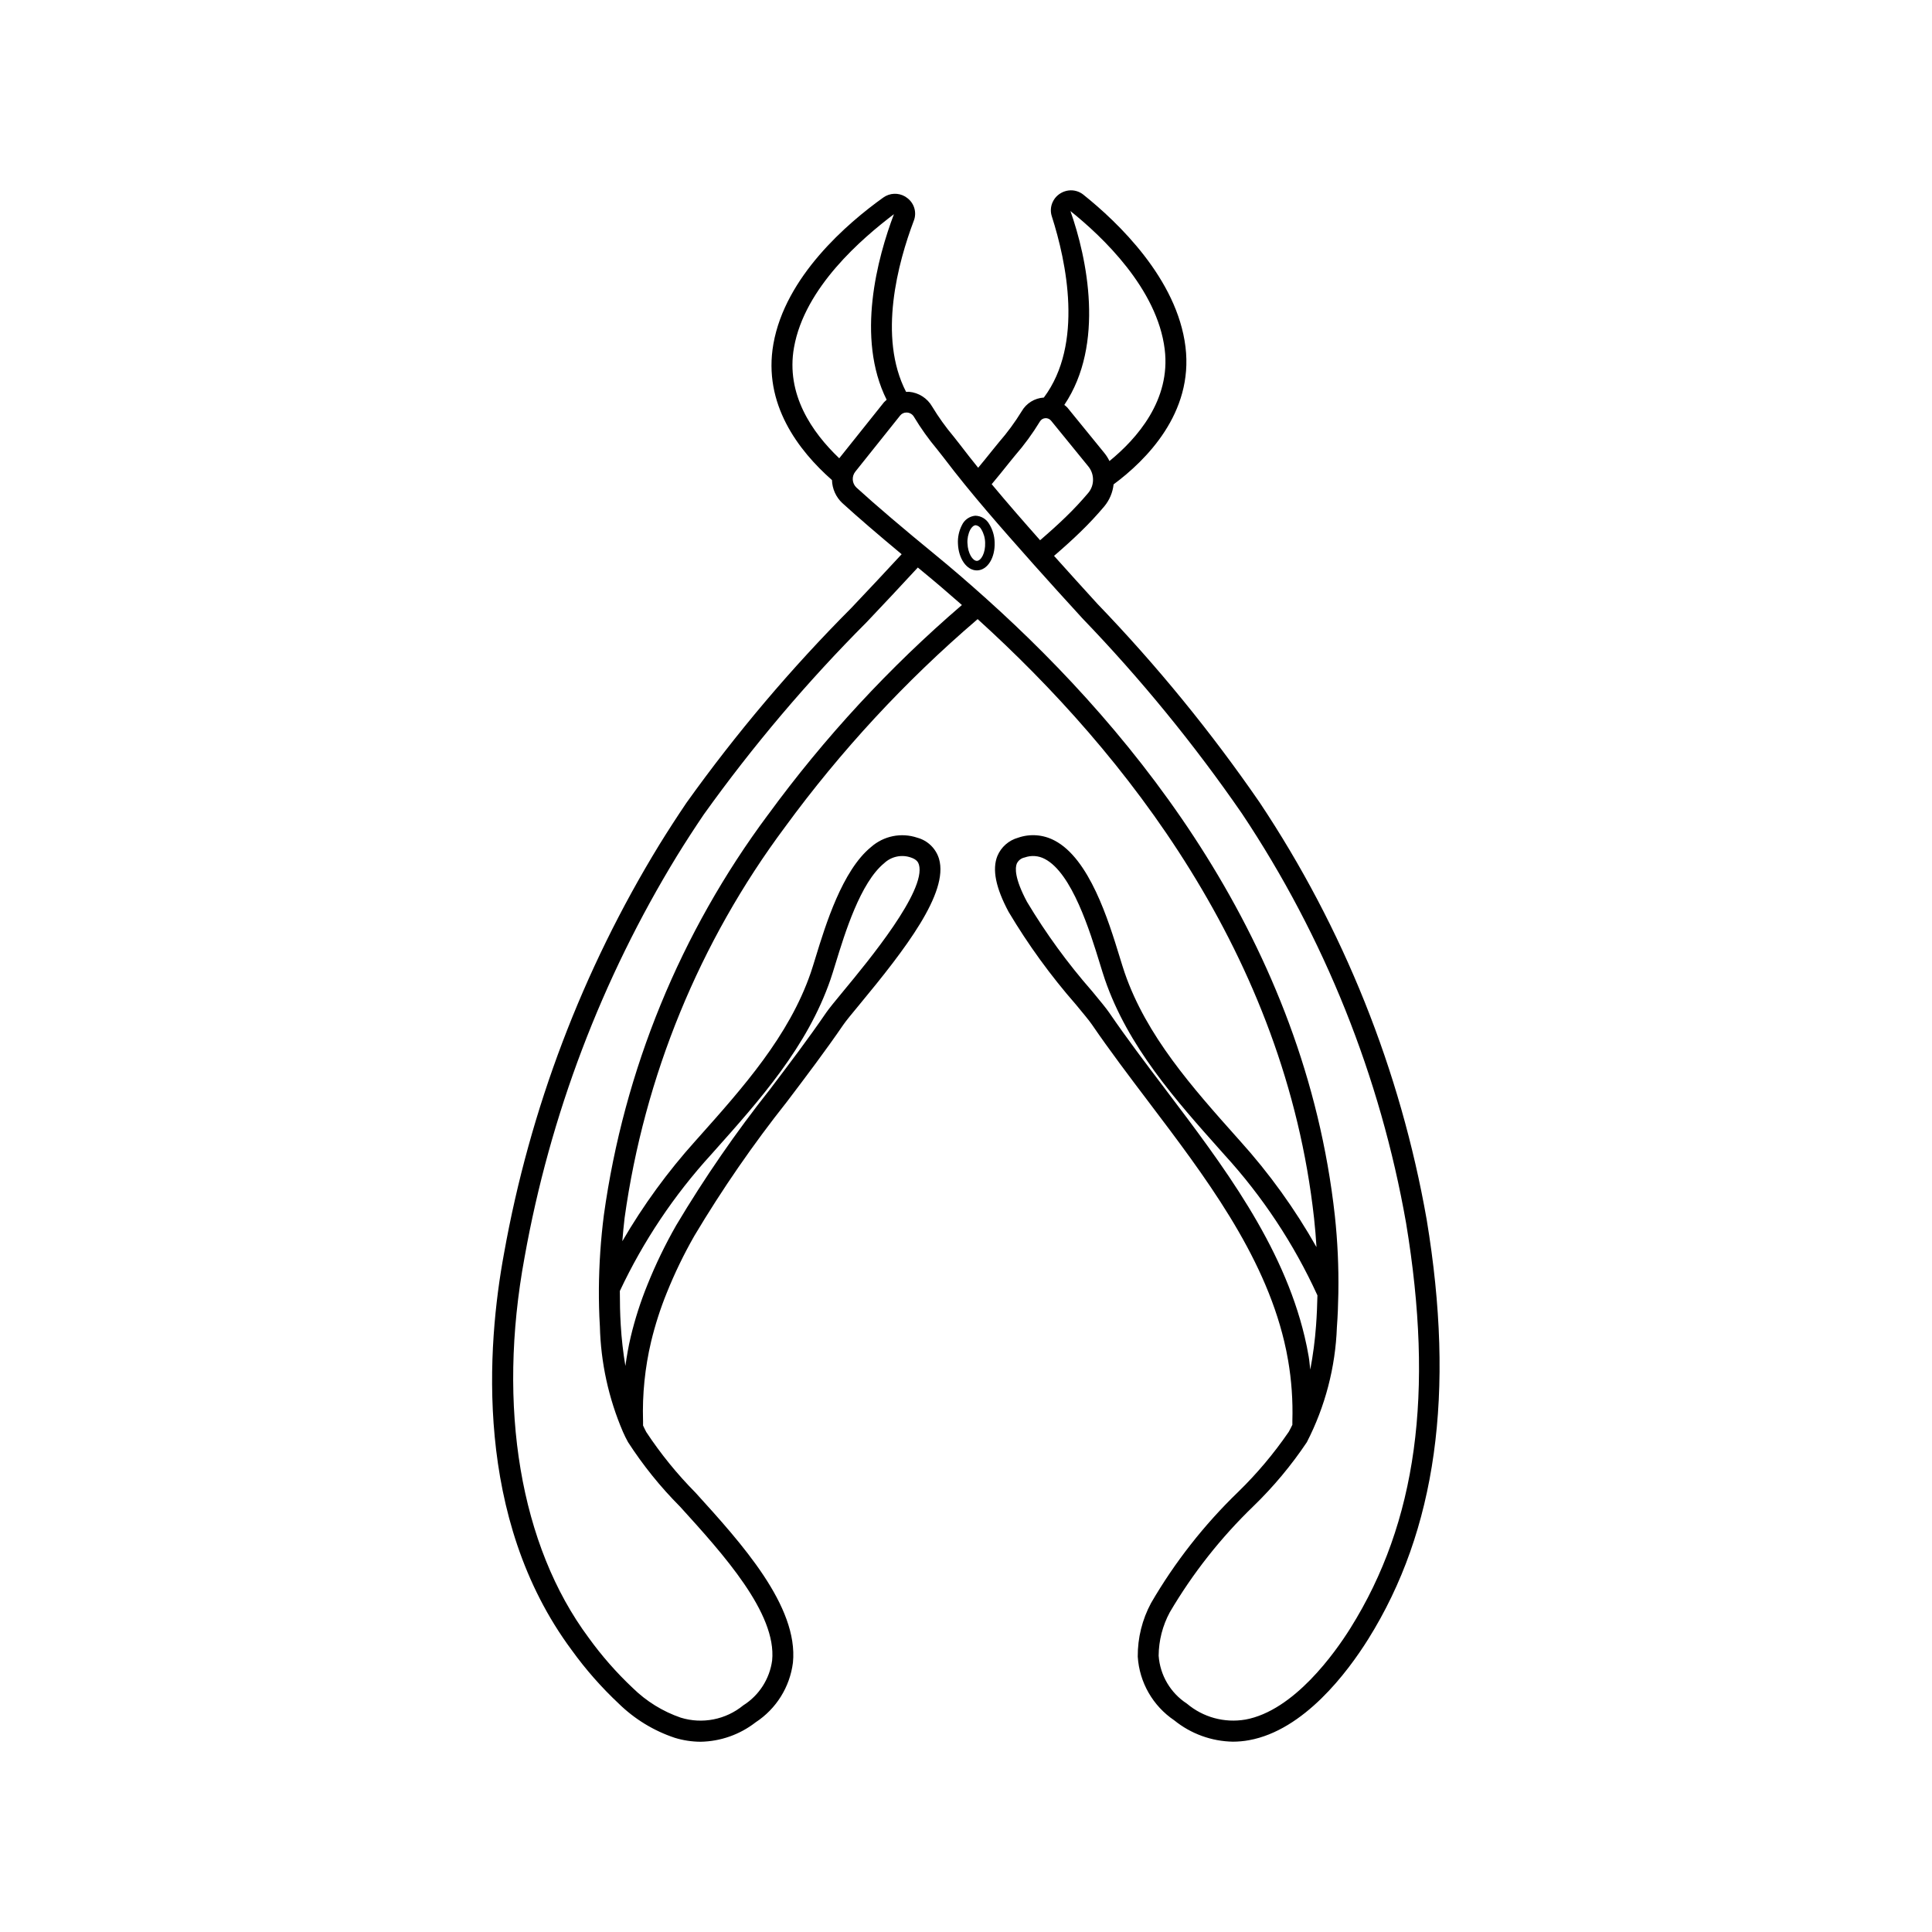 <?xml version="1.0" encoding="UTF-8"?>
<!-- Uploaded to: ICON Repo, www.svgrepo.com, Generator: ICON Repo Mixer Tools -->
<svg fill="#000000" width="800px" height="800px" version="1.1" viewBox="144 144 512 512" xmlns="http://www.w3.org/2000/svg">
 <g>
  <path d="m402.45 280.67c-1.539 0.148-2.887 1.102-3.535 2.504-0.781 1.52-1.141 3.223-1.047 4.93 0.156 3.992 2.344 7.059 5.008 7.059l0.133-0.004c2.727-0.109 4.734-3.371 4.582-7.434-0.039-1.711-0.531-3.379-1.426-4.832-0.758-1.348-2.172-2.195-3.715-2.223zm0.43 11.969c-1.098 0-2.387-1.961-2.488-4.637h-0.004c-0.078-1.246 0.176-2.496 0.734-3.613 0.41-0.742 0.926-1.18 1.461-1.199v-0.004c0.641 0.105 1.188 0.512 1.473 1.09 0.645 1.07 0.996 2.297 1.016 3.547 0.105 2.703-1.055 4.773-2.195 4.82z"/>
  <path d="m485.48 523.52c-3.91 5.703-8.375 11.004-13.328 15.832-9.031 8.711-16.812 18.633-23.117 29.48-2.344 4.363-3.555 9.246-3.519 14.199 0.43 6.82 4.004 13.051 9.668 16.871 4.406 3.57 9.879 5.562 15.551 5.66 1.438-0.004 2.875-0.133 4.289-0.395 14.535-2.648 26.016-17.918 31.57-26.781 18.035-28.84 23.105-65.211 15.492-111.18-6.949-39.535-22.031-77.195-44.297-110.59-12.859-18.664-27.223-36.246-42.941-52.57-3.852-4.219-7.691-8.465-11.516-12.734 2.516-2.168 4.914-4.32 7.047-6.402 2.207-2.137 4.305-4.387 6.285-6.734 1.367-1.656 2.219-3.68 2.449-5.812 8.523-6.316 21.211-18.852 19.051-36.453-2.211-18.012-17.879-32.973-27.031-40.297v-0.004c-1.105-0.895-2.527-1.305-3.941-1.133-1.449 0.184-2.769 0.945-3.656 2.109-0.238 0.328-0.445 0.684-0.609 1.055-0.52 1.18-0.582 2.508-0.172 3.731 3.828 11.953 8.484 33.809-2.125 47.984h0.004c-2.441 0.145-4.644 1.504-5.867 3.621-1.781 2.902-3.801 5.652-6.039 8.219-0.672 0.812-1.305 1.582-1.871 2.301-1.203 1.523-2.418 2.992-3.633 4.465-1.605-1.996-3.199-3.996-4.742-6.035-0.547-0.715-1.16-1.484-1.805-2.297v0.004c-2.086-2.484-3.973-5.125-5.652-7.898-1.277-2.215-3.555-3.672-6.102-3.906-0.27-0.008-0.535 0-0.801 0.02-7.539-14.578-2.094-34.379 2.031-45.32h0.004c0.852-2.16 0.16-4.625-1.688-6.027-0.109-0.086-0.48-0.352-0.602-0.422-1.816-1.062-4.082-0.957-5.793 0.27-9.52 6.812-25.957 20.914-29.117 38.797-2.816 15.891 6.641 28.254 15.523 36.074l0.004-0.004c0.059 2.32 1.047 4.519 2.742 6.102 4.082 3.719 9.379 8.277 15.719 13.555-4.394 4.777-8.844 9.484-13.285 14.184h0.004c-15.973 16.016-30.605 33.309-43.758 51.707-2.481 3.672-4.887 7.387-7.211 11.145v0.004c-20.332 33.23-34.281 69.965-41.137 108.32-4.469 24.215-8.078 70.066 17.988 105.11 3.676 5.094 7.836 9.82 12.414 14.117 4.199 4.109 9.277 7.211 14.848 9.07 2.223 0.684 4.531 1.035 6.856 1.047 5.289-0.094 10.406-1.898 14.582-5.148 5.453-3.562 9.066-9.34 9.887-15.801 1.508-14.965-13.645-31.652-25.816-45.059-4.863-4.914-9.234-10.293-13.047-16.062-0.301-0.555-0.578-1.141-0.855-1.738 0.004-0.391 0.008-0.754 0-1.207h-0.004c-0.215-7.074 0.508-14.148 2.141-21.035 1.059-4.398 2.441-8.711 4.141-12.902 2.09-5.203 4.535-10.258 7.32-15.125 7.379-12.367 15.566-24.23 24.512-35.512 5.074-6.699 10.32-13.633 14.992-20.461 0.727-1.059 2.281-2.926 4.262-5.324 12.086-14.602 23.672-29.609 21.078-38.578-0.816-2.75-3-4.883-5.769-5.629-4.231-1.426-8.902-0.484-12.25 2.469-7.621 6.203-12.051 20.621-14.695 29.238-0.488 1.598-0.918 2.992-1.285 4.07-5.762 16.758-17.984 30.461-29.805 43.719l-0.715 0.801c-7.371 8.184-13.879 17.113-19.414 26.637 0.18-2.059 0.34-4.117 0.602-6.184 5.227-37.547 19.844-73.164 42.496-103.56 14.77-20.203 31.824-38.629 50.824-54.91l0.242-0.207c39.184 35.527 81.469 89.051 89.152 158.78 0.277 2.559 0.488 5.109 0.645 7.652-5.715-10.121-12.531-19.582-20.32-28.211l-0.723-0.809c-11.816-13.254-24.035-26.953-29.797-43.707-0.375-1.094-0.809-2.504-1.305-4.121-3-9.766-8.023-26.109-17.297-30.918h-0.004c-2.965-1.57-6.453-1.84-9.625-0.738-2.477 0.688-4.504 2.469-5.496 4.84-1.426 3.551-0.457 8.395 2.965 14.801 5.184 8.707 11.145 16.922 17.816 24.543 1.992 2.406 3.555 4.281 4.281 5.344 4.68 6.844 9.934 13.781 15.012 20.488 14.941 19.73 30.395 40.133 35.949 63.516 0.391 1.637 0.734 3.289 1.016 4.973h0.004c0.91 5.309 1.289 10.691 1.129 16.078-0.012 0.363 0 0.676 0 1.004-0.328 0.66-0.652 1.324-1.008 1.957zm-57.805-323.59c8.484 6.789 23.012 20.582 24.984 36.641 1.652 13.441-7.348 23.664-14.645 29.617h0.004c-0.355-0.746-0.797-1.445-1.312-2.09l-9.875-12.125c-0.242-0.242-0.504-0.465-0.777-0.668 10.84-16.113 6-38.996 1.621-51.375zm-16.469 66.984c0.543-0.688 1.152-1.426 1.797-2.207v0.004c2.445-2.812 4.644-5.824 6.582-9.008 0.301-0.512 0.84-0.844 1.434-0.883 0.598-0.039 1.172 0.219 1.543 0.688l9.859 12.102c0.777 0.953 1.215 2.141 1.238 3.375 0.043 1.324-0.402 2.617-1.254 3.633-1.859 2.203-3.824 4.309-5.898 6.312-2.074 2.023-4.414 4.121-6.871 6.238-4.293-4.844-8.609-9.785-12.828-14.852 1.484-1.785 2.961-3.574 4.398-5.398zm-56.789-30.82c2.82-15.945 18.055-28.934 26.48-35.336-4.352 11.52-10.117 32.75-1.93 49.18-0.242 0.203-0.469 0.422-0.688 0.648l-11.871 14.863c-7.231-6.883-14.188-16.973-11.992-29.355zm-21.945 213.86 0.711-0.801c12.188-13.664 24.785-27.789 30.914-45.605 0.387-1.129 0.832-2.578 1.344-4.242 2.461-8.016 6.574-21.43 12.891-26.566h-0.004c1.887-1.766 4.59-2.344 7.031-1.504 1.586 0.52 1.988 1.289 2.168 1.902 1.996 6.902-13.43 25.543-20.02 33.504-2.129 2.574-3.785 4.59-4.566 5.723-4.598 6.727-9.57 13.293-14.836 20.25v0.004c-9.098 11.477-17.422 23.543-24.918 36.125-2.906 5.086-5.461 10.363-7.641 15.801-1.801 4.441-3.269 9.012-4.387 13.676-0.609 2.559-1.055 5.156-1.426 7.769v-0.004c-0.605-3.59-1.016-7.211-1.23-10.848-0.184-2.988-0.238-5.992-0.238-9.012 6.211-13.203 14.367-25.398 24.207-36.172zm15.055-90.039c-23.199 31.145-38.16 67.641-43.5 106.11-0.824 6.465-1.262 12.973-1.316 19.488v0.016c-0.016 3.324 0.055 6.648 0.262 9.945 0.234 9.613 2.305 19.098 6.094 27.938l0.004 0.004 0.035 0.09c0.391 0.895 0.832 1.77 1.293 2.613l-0.004 0.004c3.992 6.184 8.625 11.934 13.82 17.148 11.434 12.594 25.664 28.27 24.406 40.781v0.004c-0.668 4.894-3.469 9.246-7.648 11.879-4.629 3.801-10.852 5.023-16.57 3.262-4.769-1.641-9.109-4.324-12.711-7.856-4.316-4.059-8.234-8.523-11.699-13.328-18.121-24.363-24.316-61.098-16.984-100.79 6.731-37.676 20.43-73.762 40.398-106.41 2.281-3.695 4.648-7.348 7.094-10.957 12.984-18.145 27.43-35.203 43.191-51 4.496-4.758 9.004-9.523 13.426-14.336l0.113-0.121c0.422 0.344 0.793 0.66 1.223 1.012 3.43 2.809 6.934 5.82 10.465 8.926l-0.004-0.004c-19.207 16.496-36.449 35.148-51.387 55.59zm57.785-57.309-0.02-0.035v-0.004c-0.07-0.062-0.148-0.125-0.227-0.184-4.426-3.965-8.824-7.769-13.105-11.273-8.668-7.094-15.93-13.285-20.984-17.891-1.184-1.105-1.324-2.938-0.32-4.211l11.91-14.91c0.406-0.496 1.016-0.781 1.656-0.773 0.078 0 0.145 0.004 0.203 0.012l0.004-0.004c0.742 0.062 1.41 0.488 1.781 1.137 1.816 3.023 3.867 5.898 6.133 8.602 0.621 0.781 1.207 1.52 1.727 2.195 7.32 9.664 15.363 18.746 23.172 27.543l0.012 0.02 0.02 0.016c0.125 0.141 0.254 0.293 0.379 0.434 4.332 4.879 8.723 9.688 13.105 14.488l-0.004 0.004c15.512 16.105 29.688 33.445 42.391 51.852 21.844 32.758 36.652 69.699 43.477 108.48 7.484 45.203 2.805 79.312-14.727 107.34-4.078 6.516-14.961 21.914-27.863 24.266v-0.004c-5.535 0.949-11.203-0.598-15.492-4.223-4.344-2.824-7.117-7.523-7.488-12.695 0.031-4.023 1.043-7.977 2.957-11.52 6.082-10.34 13.547-19.805 22.184-28.133 5.289-5.129 10.023-10.801 14.125-16.922 4.871-9.461 7.59-19.879 7.973-30.516 0.223-2.922 0.332-5.887 0.383-8.863 0.008-0.105 0.008-0.211 0.004-0.316 0.109-6.777-0.199-13.559-0.926-20.301-7.973-72.316-52.086-127.41-92.438-163.61zm85.512 200.94c-0.297-1.789-0.668-3.562-1.086-5.324-5.828-24.52-21.637-45.395-36.926-65.582-5.273-6.961-10.254-13.539-14.859-20.277-0.781-1.141-2.445-3.164-4.586-5.746v0.004c-6.43-7.34-12.188-15.246-17.199-23.621-3.367-6.297-3.144-9.047-2.711-10.121v-0.004c0.391-0.844 1.164-1.453 2.078-1.633 1.758-0.633 3.703-0.492 5.352 0.391 7.211 3.738 11.988 19.277 14.555 27.625 0.52 1.688 0.969 3.152 1.363 4.297 6.121 17.809 18.715 31.934 30.898 45.594l0.723 0.809h-0.004c10.133 11.078 18.469 23.672 24.711 37.328-0.059 2.688-0.168 5.359-0.367 8-0.285 3.914-0.797 7.812-1.531 11.672-0.148-1.133-0.219-2.293-0.41-3.41z"/>
 </g>
</svg>